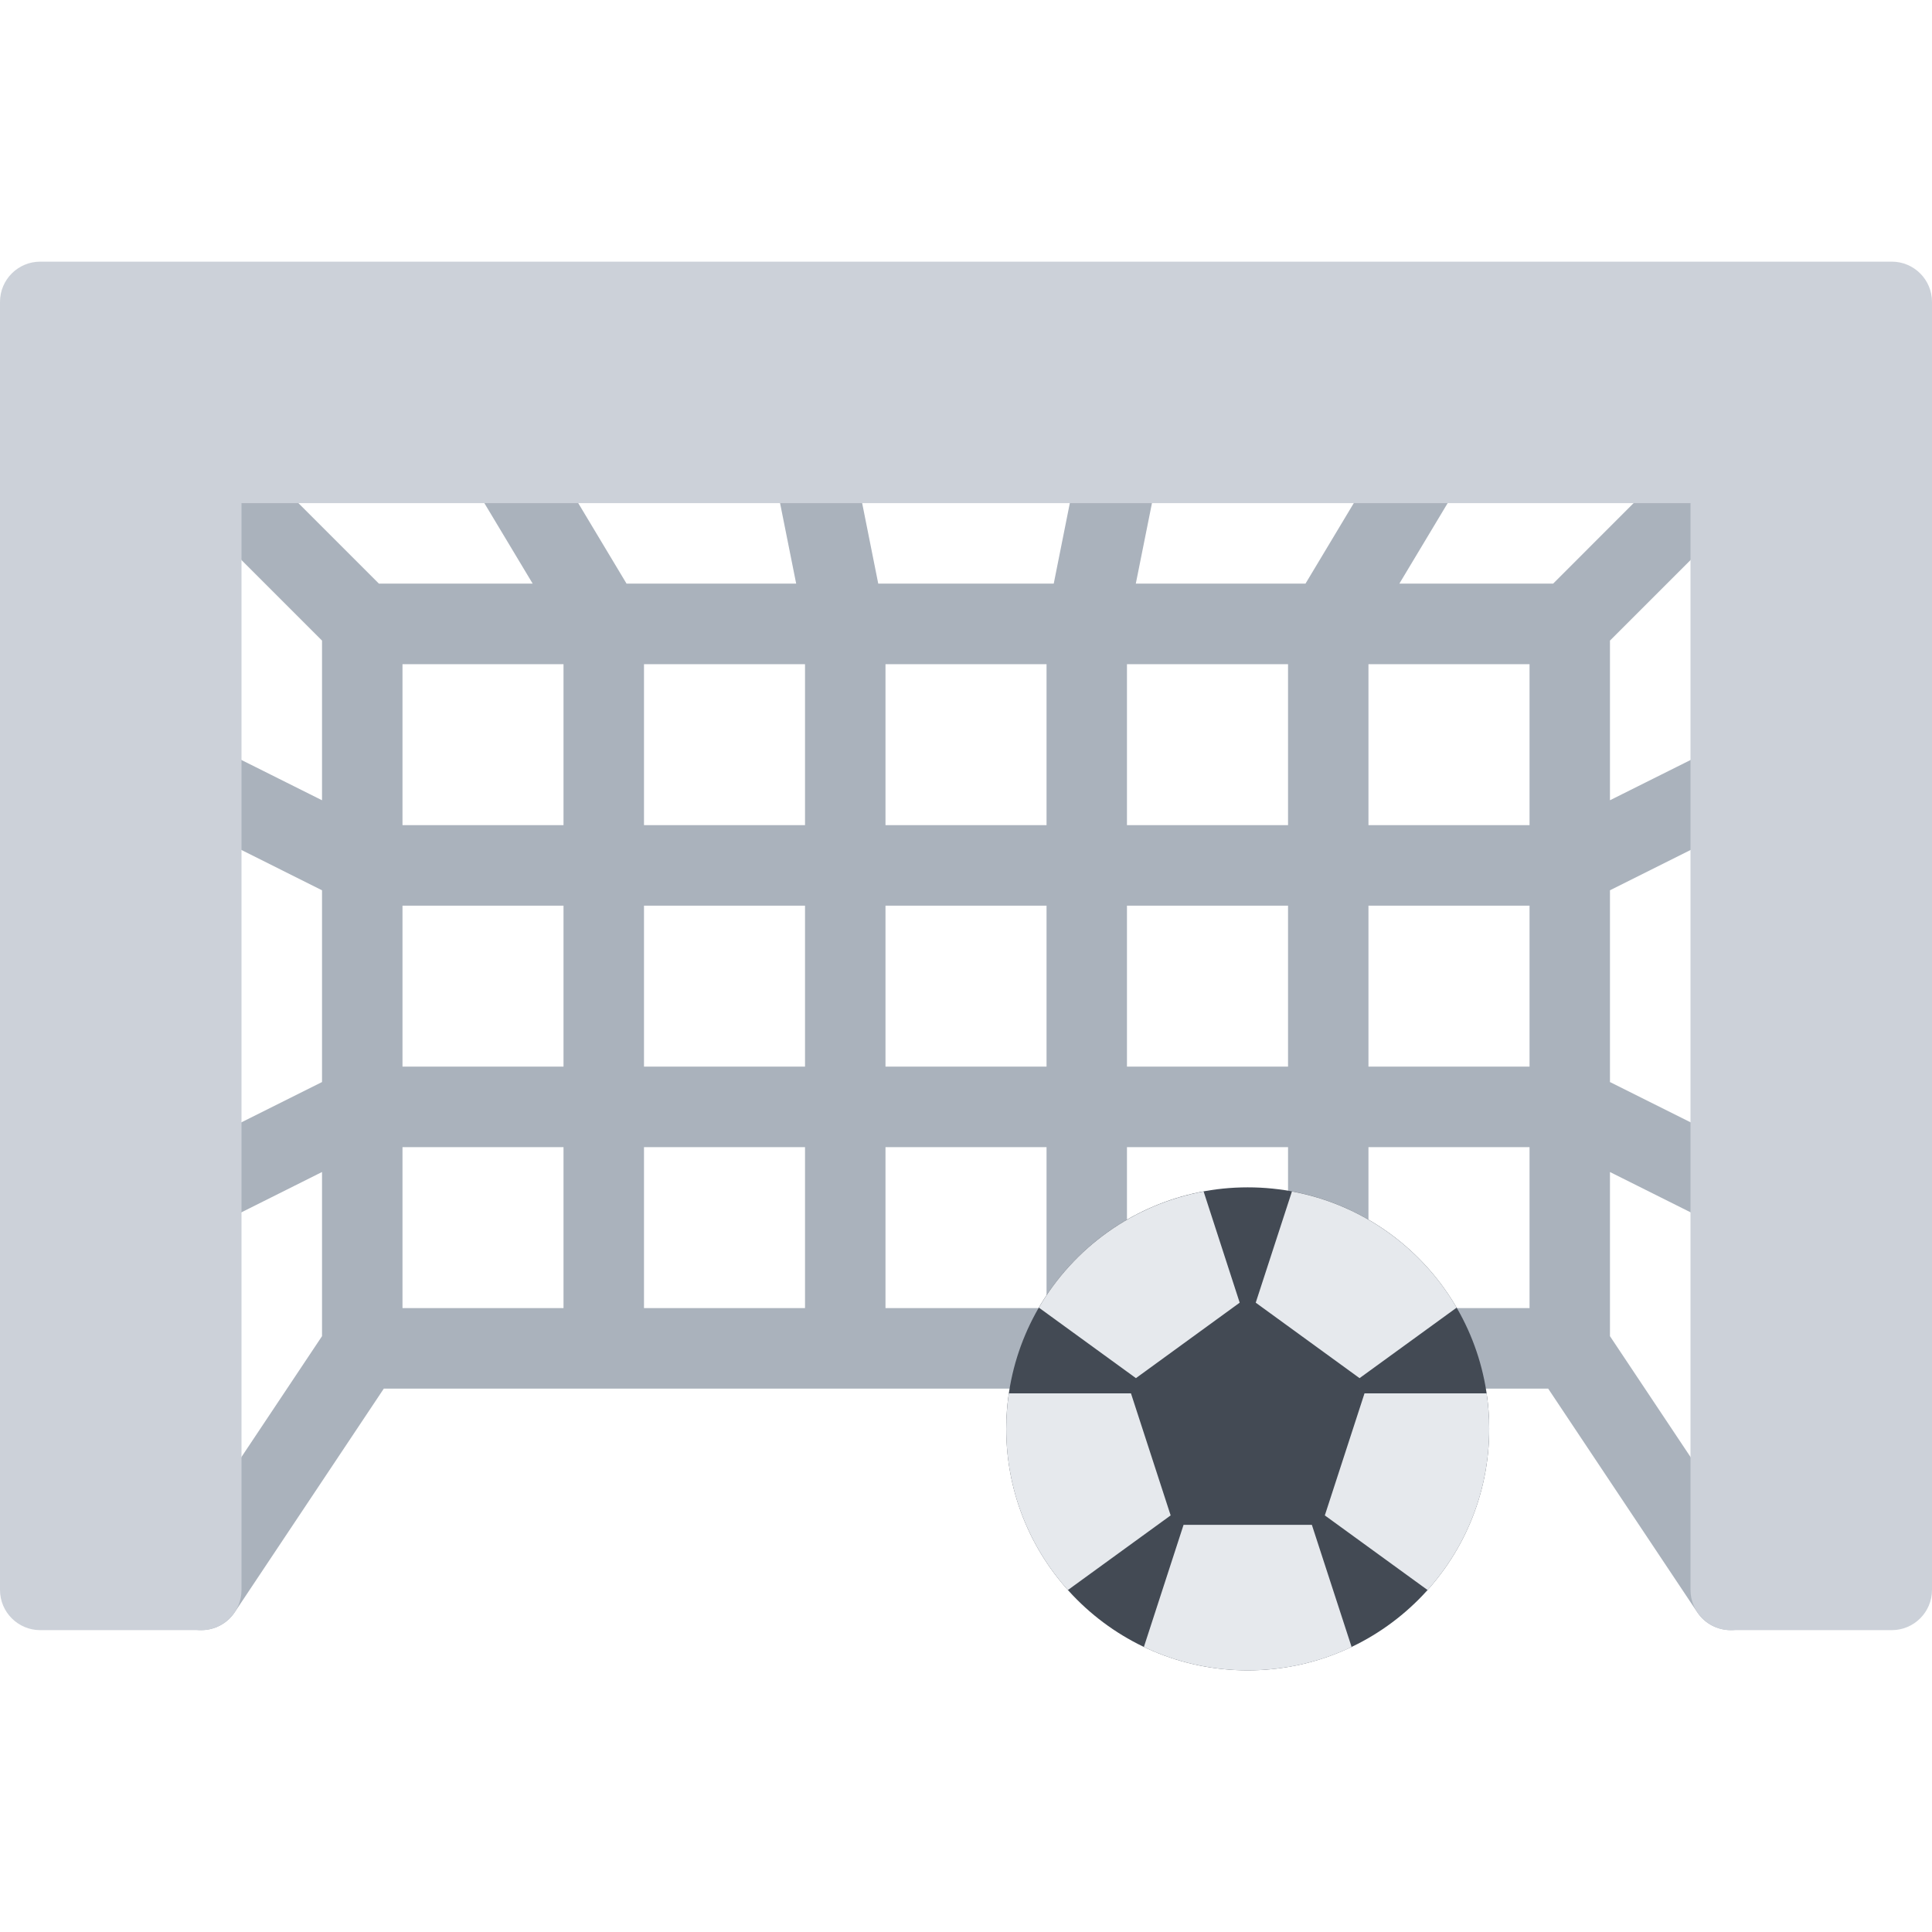 <?xml version="1.0" encoding="iso-8859-1"?>
<!-- Uploaded to: SVG Repo, www.svgrepo.com, Generator: SVG Repo Mixer Tools -->
<svg height="800px" width="800px" version="1.1" id="Layer_1" xmlns="http://www.w3.org/2000/svg" xmlns:xlink="http://www.w3.org/1999/xlink" 
	 viewBox="0 0 511.989 511.989" xml:space="preserve">
<path style="fill:#AAB2BC;" d="M467.521,415.401l-40.874-61.311v-43.5l27.249,13.625c1.531,0.75,3.156,1.125,4.75,1.125
	c3.906,0,7.688-2.156,9.562-5.906c2.625-5.281,0.484-11.688-4.781-14.312l-36.78-18.374v-50.819l36.78-18.39
	c5.266-2.641,7.406-9.047,4.781-14.312c-2.656-5.266-9.062-7.406-14.312-4.766l-27.249,13.609v-42.312l39.562-39.546
	c4.156-4.172,4.156-10.922,0-15.094c-4.172-4.156-10.938-4.156-15.094,0l-39.53,39.546h-40.749l15.906-26.515
	c3.031-5.047,1.391-11.594-3.656-14.625c-5.062-3.031-11.609-1.391-14.641,3.656l-22.484,37.483h-44.967l6-29.905
	c1.156-5.781-2.594-11.391-8.375-12.547s-11.406,2.594-12.562,8.359l-6.812,34.093h-46.506l-6.812-34.093
	c-1.156-5.766-6.781-9.516-12.554-8.359c-5.773,1.156-9.523,6.766-8.367,12.547l5.984,29.905h-44.952l-22.492-37.483
	c-3.031-5.047-9.586-6.688-14.633-3.656c-5.054,3.031-6.687,9.578-3.664,14.625l15.914,26.515h-40.749l-39.538-39.546
	c-4.164-4.156-10.922-4.156-15.086,0c-4.164,4.172-4.164,10.922,0,15.094l39.546,39.546v42.312L58.102,198.46
	c-5.266-2.641-11.672-0.5-14.312,4.766c-2.632,5.266-0.492,11.672,4.773,14.312l36.773,18.39v50.819l-36.773,18.374
	c-5.266,2.625-7.406,9.031-4.773,14.312c1.875,3.75,5.641,5.906,9.555,5.906c1.602,0,3.227-0.375,4.758-1.125l27.234-13.625v43.5
	L44.462,415.4c-3.273,4.906-1.945,11.531,2.953,14.812c1.82,1.188,3.875,1.781,5.906,1.781c3.453,0,6.836-1.656,8.891-4.75
	l39.499-59.249h308.563l39.499,59.249c2.062,3.094,5.438,4.75,8.906,4.75c2.031,0,4.078-0.594,5.906-1.781
	C469.474,426.932,470.803,420.307,467.521,415.401z M170.661,176.008h42.671v42.655h-42.671V176.008z M341.337,218.663H298.65
	v-42.655h42.687V218.663z M405.336,282.654h-42.688v-42.647h42.688V282.654z M341.337,282.654H298.65v-42.647h42.687V282.654z
	 M277.338,282.654H234.66v-42.647h42.678V282.654z M277.338,218.663H234.66v-42.655h42.678V218.663z M213.332,240.007v42.647
	h-42.671v-42.647H213.332z M149.333,282.654h-42.671v-42.647h42.671V282.654z M106.662,303.997h42.671v42.656h-42.671
	C106.662,346.653,106.662,303.997,106.662,303.997z M170.661,303.997h42.671v42.656h-42.671V303.997z M234.66,303.997h42.678v42.656
	H234.66L234.66,303.997L234.66,303.997z M298.65,303.997h42.687v42.656H298.65V303.997z M362.648,303.997h42.688v42.656h-42.688
	V303.997z M405.336,218.663h-42.688v-42.655h42.688V218.663z M149.333,176.008v42.655h-42.671v-42.655H149.333z"/>
<path style="fill:#434A54;" d="M394.648,378.652c0,35.343-28.641,63.999-63.999,63.999c-35.343,0-63.991-28.656-63.991-63.999
	s28.648-63.999,63.991-63.999C366.008,314.652,394.648,343.309,394.648,378.652z"/>
<g>
	<path style="fill:#E6E9ED;" d="M394.648,378.652c0-3.188-0.219-6.344-0.688-9.406h-32.359l-10.516,32.343l27.234,19.781
		C388.476,410.026,394.648,395.089,394.648,378.652z"/>
	<path style="fill:#E6E9ED;" d="M342.368,315.747l-9.594,29.469l27.515,19.999l25.734-18.687
		C376.805,330.684,360.992,319.184,342.368,315.747z"/>
	<path style="fill:#E6E9ED;" d="M275.307,346.527l25.719,18.687l27.499-19.999l-9.562-29.469
		C300.322,319.184,284.525,330.684,275.307,346.527z"/>
	<path style="fill:#E6E9ED;" d="M310.228,401.589l-10.516-32.343h-32.359c-0.453,3.062-0.695,6.219-0.695,9.406
		c0,16.437,6.18,31.374,16.336,42.718L310.228,401.589z"/>
	<path style="fill:#E6E9ED;" d="M313.65,404.089l-10.5,32.312l0.188,0.156c8.281,3.906,17.547,6.094,27.312,6.094
		c9.781,0,19.046-2.188,27.343-6.094l0.172-0.156l-10.516-32.312H313.65z"/>
</g>
<path style="fill:#CCD1D9;" d="M501.333,69.339H10.664C4.773,69.339,0,74.105,0,80.011v341.328c0,5.875,4.773,10.656,10.664,10.656
	h42.671c5.891,0,10.664-4.781,10.664-10.656V133.337H447.99v288.001c0,5.875,4.781,10.656,10.656,10.656h42.687
	c5.875,0,10.656-4.781,10.656-10.656V80.011C511.989,74.104,507.208,69.339,501.333,69.339z"/>
</svg>